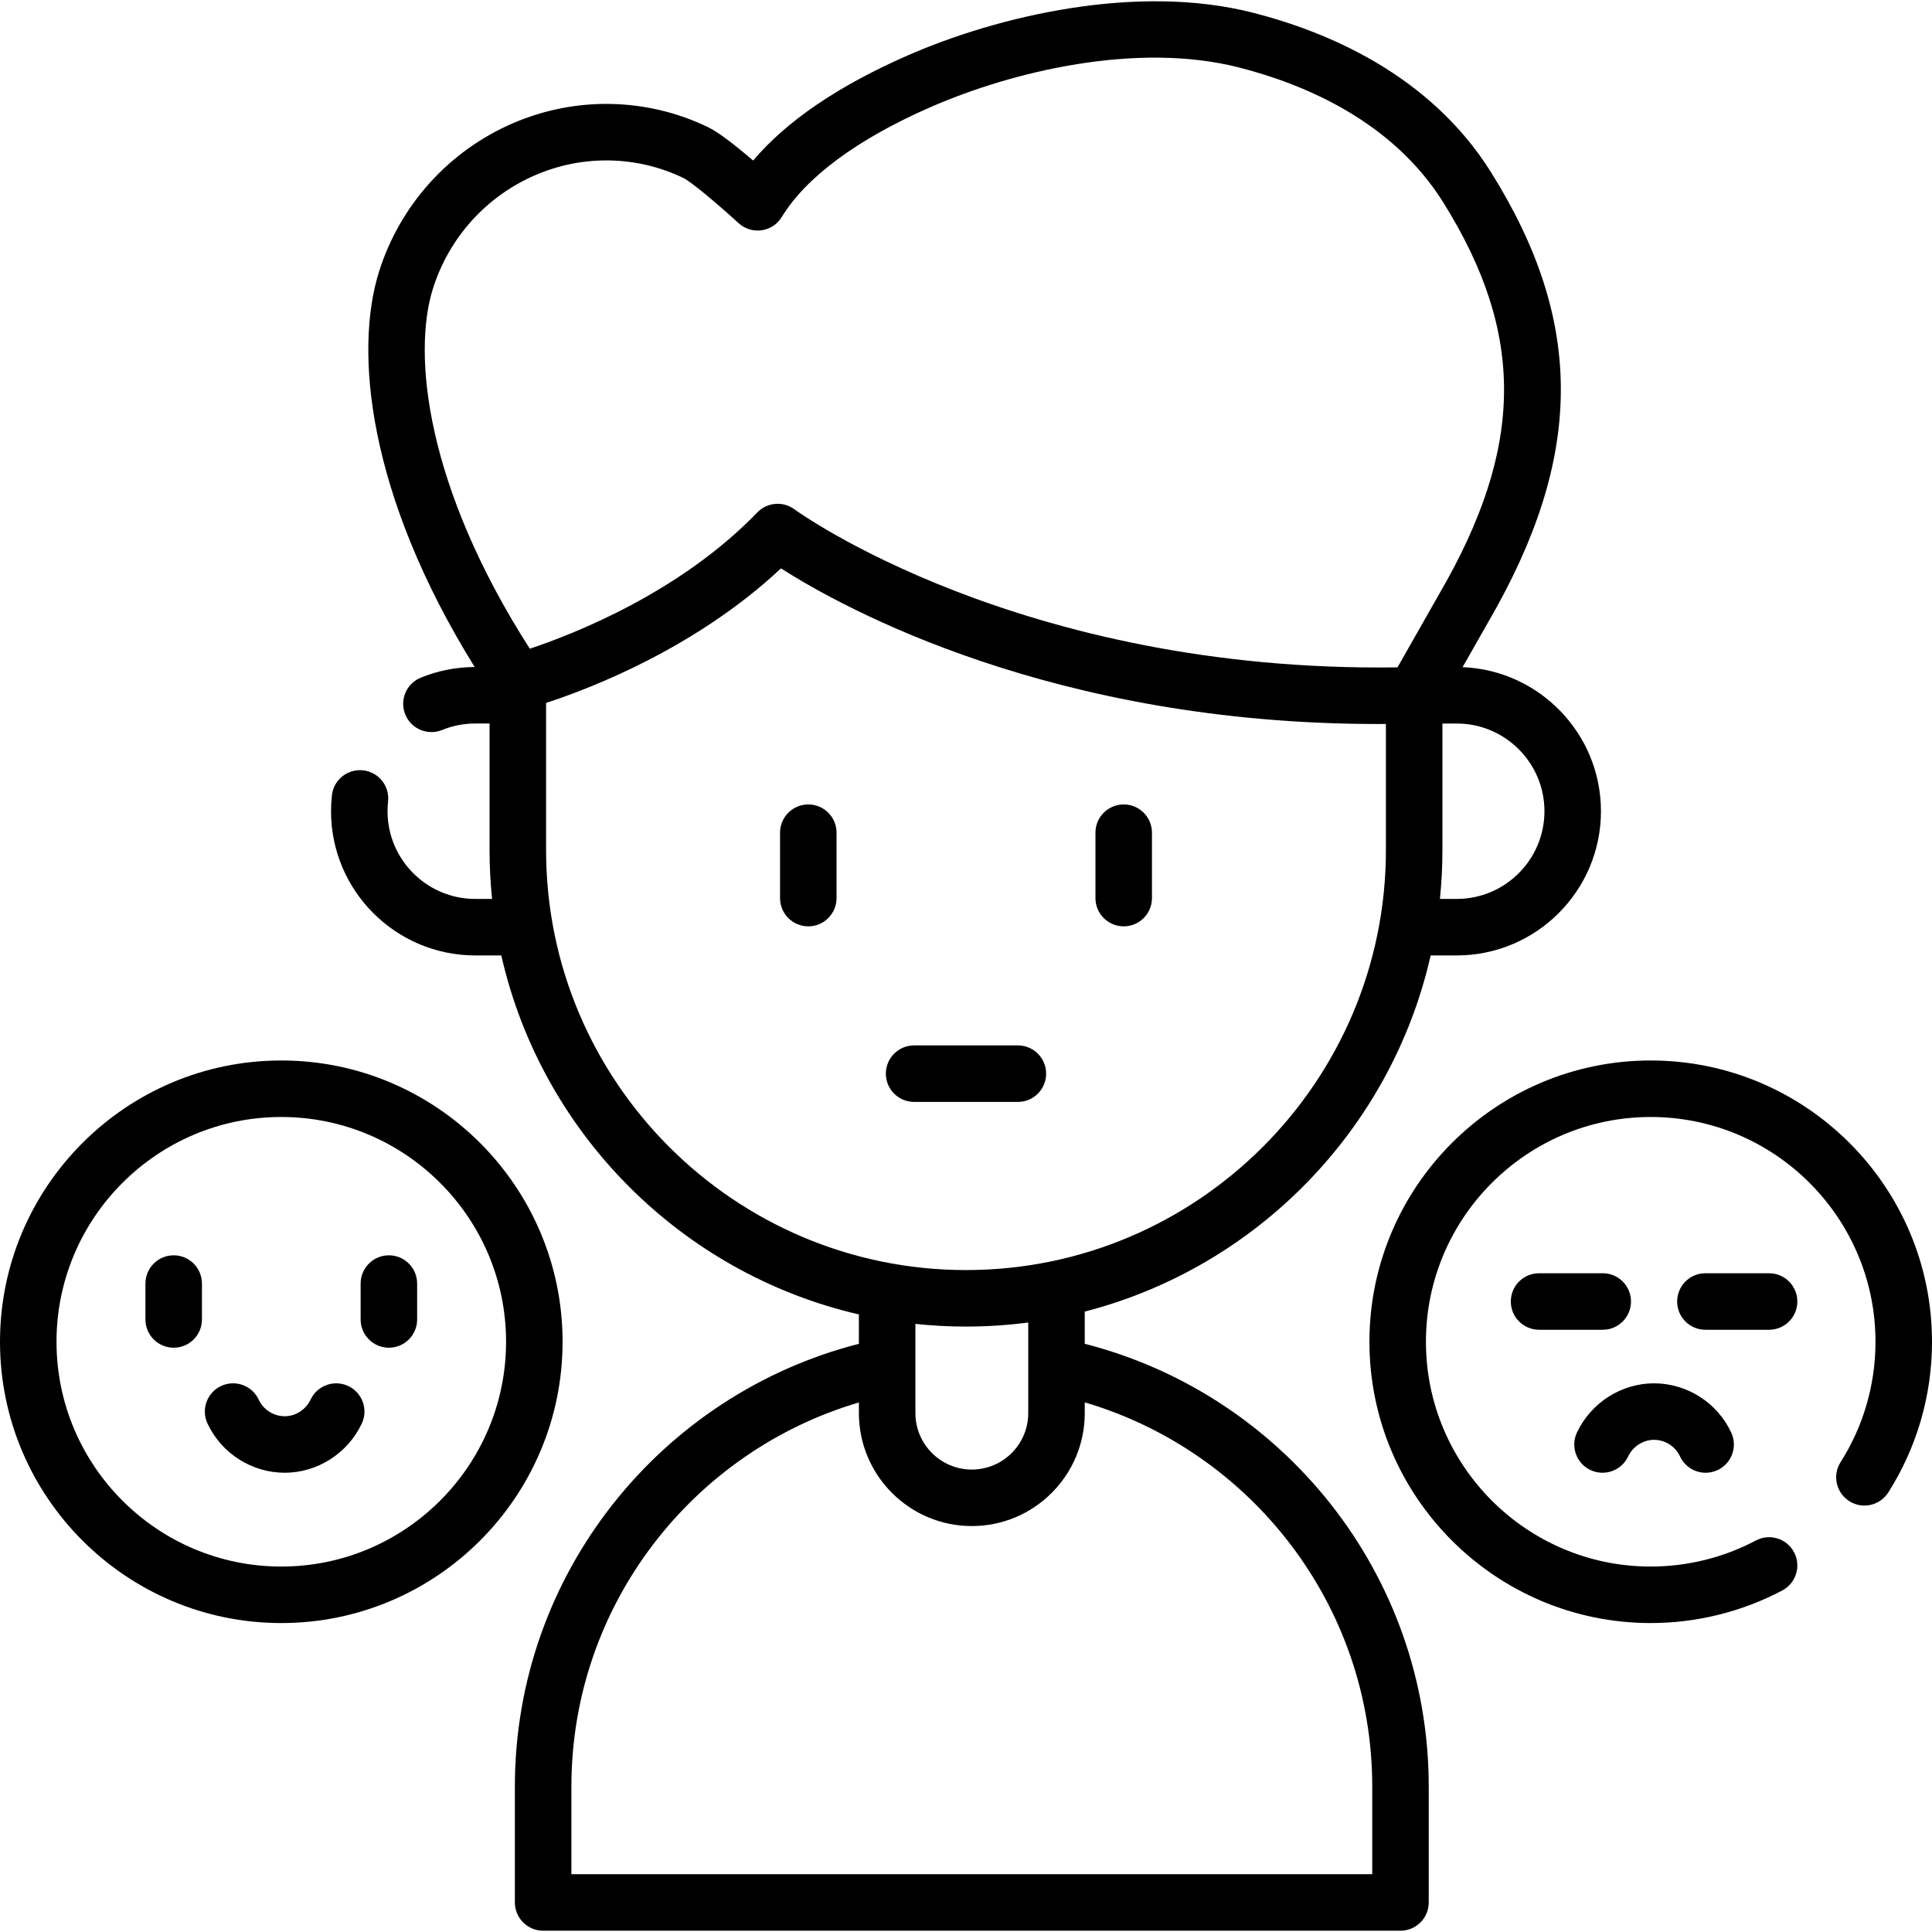 <svg xmlns="http://www.w3.org/2000/svg" id="Capa_1" height="512" viewBox="0 0 512 512" width="512"><g><g><path d="m287.469 356.126v-8.54c45.561-11.732 81.242-48.324 91.672-94.387h6.913c21.073 0 38.216-17.143 38.216-38.216 0-20.554-16.312-37.362-36.67-38.177 3.268-5.758 6.306-11.104 6.776-11.912 25.426-43.759 25.667-79.402.803-119.184-16.146-25.834-43.294-37.296-63.225-42.362-30.589-7.775-67.328.786-91.508 11.387-18.316 8.031-32.013 17.361-40.855 27.809-4.066-3.483-8.927-7.379-11.877-8.808-16.233-7.868-35.098-8.265-51.758-1.088-16.982 7.316-29.921 21.647-35.5 39.317-6.621 20.973-3.073 59.02 25.337 104.805-4.938.019-9.743.966-14.286 2.821-3.828 1.563-5.664 5.933-4.101 9.761s5.931 5.664 9.762 4.101c2.783-1.137 5.737-1.713 8.777-1.713h3.796v33.56c0 4.363.229 8.674.663 12.924h-4.459c-12.816 0-23.242-10.426-23.242-23.242 0-.864.047-1.731.141-2.58.452-4.11-2.513-7.809-6.623-8.261-4.107-.437-7.808 2.512-8.261 6.623-.153 1.39-.231 2.81-.231 4.218 0 21.073 17.144 38.216 38.216 38.216h6.907c10.665 47.099 47.731 84.296 94.763 95.14v7.787c-52.342 13.356-91.167 60.889-91.167 117.333v30.711c0 4.135 3.352 7.487 7.487 7.487h227.208c4.135 0 7.487-3.352 7.487-7.487v-30.709c.002-56.442-38.82-103.977-91.161-117.334zm121.827-141.142c0 12.816-10.426 23.242-23.242 23.242h-4.461c.434-4.25.662-8.561.662-12.924v-33.56h3.8c12.814 0 23.241 10.426 23.241 23.242zm-294.56-138.51c4.268-13.518 14.162-24.479 27.146-30.073 12.661-5.455 26.985-5.159 39.302.811 1.997.976 9.128 6.949 14.536 11.917 1.65 1.517 3.895 2.212 6.113 1.899 2.219-.314 4.182-1.605 5.347-3.52 6.428-10.561 20.01-20.609 39.279-29.057 21.902-9.604 54.895-17.428 81.806-10.589 17.274 4.391 40.702 14.163 54.216 35.785 21.797 34.876 21.492 64.927-1.052 103.724-.775 1.335-7.547 13.268-11.074 19.486-100.033 1.449-159.221-41.435-159.806-41.867-1.335-.993-2.905-1.48-4.466-1.48-1.973 0-3.933.777-5.392 2.29-20.552 21.317-48.871 32.32-60.287 36.117-27.523-42.942-31.159-78.049-25.668-95.443zm29.98 148.828v-39.018c11.767-3.833 39.68-14.529 62.25-35.655 16.847 10.74 72.256 41.242 158.227 41.24.69 0 1.392-.01 2.087-.014v33.446c0 61.361-49.921 111.282-111.282 111.282-61.361 0-111.282-49.92-111.282-111.281zm127.779 125.178v24.018c0 8.244-6.708 14.952-14.952 14.952-8.245 0-14.952-6.707-14.952-14.952v-23.652c4.407.467 8.879.712 13.407.712 5.591 0 11.096-.37 16.497-1.078zm91.163 146.204h-212.234v-23.224c0-48.123 32.208-88.84 76.193-101.792v2.83c0 16.501 13.425 29.926 29.926 29.926s29.926-13.425 29.926-29.926v-2.851c43.986 12.952 76.188 53.689 76.188 101.813v23.224z"></path><path d="m214.206 213.185c-4.135 0-7.487 3.352-7.487 7.487v17.333c0 4.135 3.352 7.487 7.487 7.487s7.487-3.352 7.487-7.487v-17.333c0-4.135-3.352-7.487-7.487-7.487z"></path><path d="m297.794 245.492c4.135 0 7.487-3.352 7.487-7.487v-17.333c0-4.135-3.352-7.487-7.487-7.487s-7.487 3.352-7.487 7.487v17.333c0 4.135 3.352 7.487 7.487 7.487z"></path><path d="m277.237 284.531c0-4.135-3.352-7.487-7.487-7.487h-27.5c-4.135 0-7.487 3.352-7.487 7.487s3.352 7.487 7.487 7.487h27.5c4.135 0 7.487-3.352 7.487-7.487z"></path><path d="m74.544 281.038c-41.104 0-74.544 33.44-74.544 74.544s33.44 74.544 74.544 74.544 74.544-33.44 74.544-74.544-33.44-74.544-74.544-74.544zm0 134.114c-32.847 0-59.57-26.724-59.57-59.57s26.723-59.57 59.57-59.57 59.57 26.723 59.57 59.57-26.723 59.57-59.57 59.57z"></path><path d="m46.03 332.67c-4.135 0-7.487 3.352-7.487 7.487v9.511c0 4.135 3.352 7.487 7.487 7.487s7.487-3.352 7.487-7.487v-9.511c0-4.135-3.352-7.487-7.487-7.487z"></path><path d="m103.058 332.67c-4.135 0-7.487 3.352-7.487 7.487v9.511c0 4.135 3.352 7.487 7.487 7.487s7.487-3.352 7.487-7.487v-9.511c0-4.135-3.352-7.487-7.487-7.487z"></path><path d="m92.319 367.325c-3.735-1.778-8.201-.196-9.98 3.537-1.291 2.708-3.99 4.458-6.877 4.458-2.947 0-5.657-1.728-6.904-4.401-1.747-3.748-6.202-5.369-9.95-3.621-3.747 1.748-5.368 6.202-3.62 9.949 3.696 7.925 11.733 13.046 20.474 13.046 8.627 0 16.632-5.099 20.394-12.988 1.779-3.732.196-8.199-3.537-9.98z"></path><path d="m437.456 281.038c-41.104 0-74.544 33.44-74.544 74.544s33.44 74.544 74.544 74.544c12.148 0 24.208-2.99 34.877-8.647 3.653-1.937 5.044-6.469 3.108-10.122-1.938-3.653-6.471-5.045-10.122-3.107-8.517 4.516-18.152 6.902-27.863 6.902-32.847 0-59.57-26.724-59.57-59.57s26.723-59.57 59.57-59.57 59.57 26.723 59.57 59.57c0 11.346-3.199 22.377-9.252 31.902-2.218 3.49-1.186 8.117 2.304 10.335 3.489 2.219 8.117 1.187 10.335-2.304 7.581-11.93 11.588-25.738 11.588-39.933-.001-41.104-33.441-74.544-74.545-74.544z"></path><path d="m432.232 344.913c0-4.135-3.352-7.487-7.487-7.487h-16.877c-4.135 0-7.487 3.352-7.487 7.487s3.352 7.487 7.487 7.487h16.877c4.135 0 7.487-3.352 7.487-7.487z"></path><path d="m476.313 344.913c0-4.135-3.352-7.487-7.487-7.487h-16.876c-4.135 0-7.487 3.352-7.487 7.487s3.352 7.487 7.487 7.487h16.877c4.134 0 7.486-3.352 7.486-7.487z"></path><path d="m421.464 389.566c3.732 1.777 8.201.195 9.98-3.538 1.29-2.707 3.99-4.457 6.876-4.457 2.947 0 5.657 1.727 6.904 4.401 1.27 2.724 3.971 4.324 6.79 4.324 1.06 0 2.136-.226 3.16-.704 3.747-1.748 5.368-6.202 3.62-9.95-3.696-7.925-11.733-13.046-20.474-13.046-8.628 0-16.633 5.099-20.394 12.99-1.778 3.732-.195 8.201 3.538 9.98z"></path></g></g></svg>